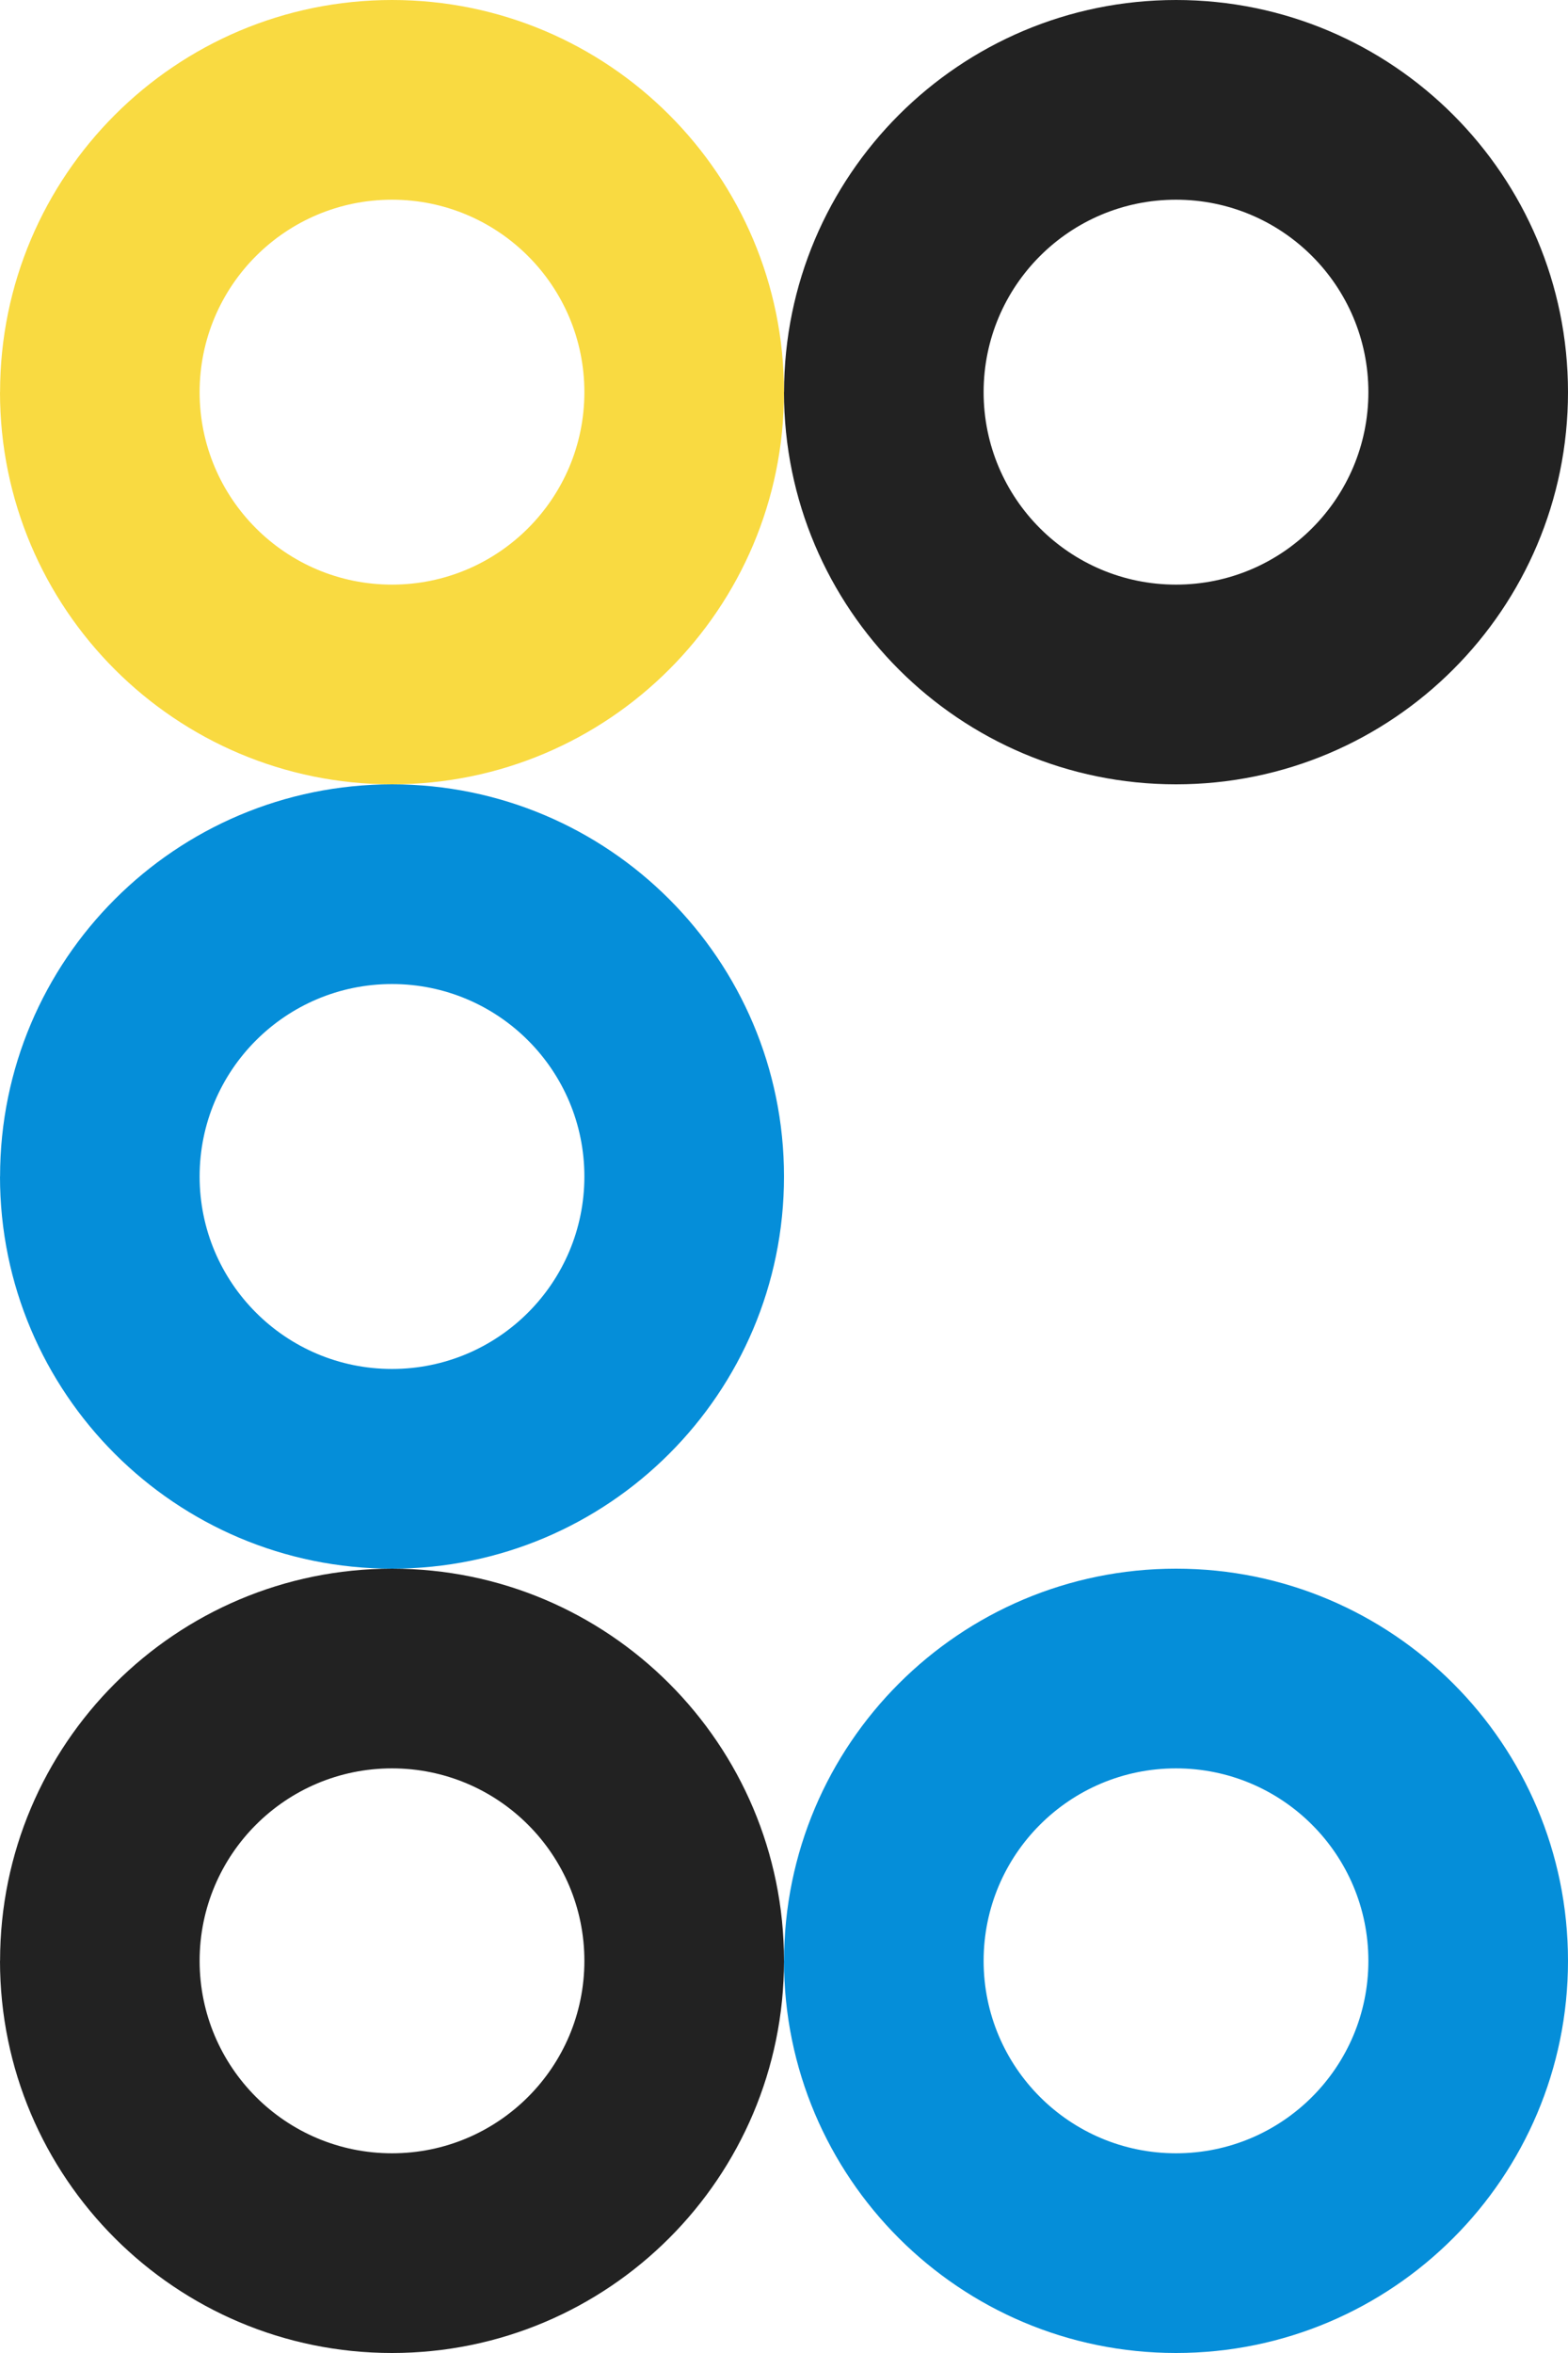 <svg width="236" height="354" viewBox="0 0 236 354" fill="none" xmlns="http://www.w3.org/2000/svg">
<path d="M0 59C0 91.59 26.422 118 59 118C91.578 118 118 91.59 118 59C118 26.41 91.59 0 59.011 0C26.433 0 0.011 26.41 0.011 59H0ZM87.955 59C87.955 74.994 74.994 87.955 59 87.955C43.006 87.955 30.045 74.994 30.045 59C30.045 43.006 43.006 30.045 59 30.045C74.994 30.045 87.955 43.006 87.955 59Z" fill="#F9DA41"/>
<path d="M0 177C0 209.59 26.422 236 59 236C91.578 236 118 209.59 118 177C118 144.41 91.59 118 59.011 118C26.433 118 0.011 144.41 0.011 177H0ZM87.955 177C87.955 192.994 74.994 205.955 59 205.955C43.006 205.955 30.045 192.994 30.045 177C30.045 161.006 43.006 148.045 59 148.045C74.994 148.045 87.955 161.006 87.955 177Z" fill="#058ED9"/>
<path d="M0 295C0 327.59 26.422 354 59 354C91.578 354 118 327.59 118 295C118 262.41 91.59 236 59.011 236C26.433 236 0.011 262.41 0.011 295H0ZM87.955 295C87.955 310.994 74.994 323.955 59 323.955C43.006 323.955 30.045 310.994 30.045 295C30.045 279.006 43.006 266.045 59 266.045C74.994 266.045 87.955 279.006 87.955 295Z" fill="#222222"/>
<path d="M118 59C118 91.59 144.422 118 177 118C209.578 118 236 91.59 236 59C236 26.41 209.59 0 177.011 0C144.433 0 118.011 26.41 118.011 59H118ZM205.955 59C205.955 74.994 192.994 87.955 177 87.955C161.006 87.955 148.045 74.994 148.045 59C148.045 43.006 161.006 30.045 177 30.045C192.994 30.045 205.955 43.006 205.955 59Z" fill="#222222"/>
<path d="M118 295C118 327.59 144.422 354 177 354C209.578 354 236 327.59 236 295C236 262.41 209.59 236 177.011 236C144.433 236 118.011 262.41 118.011 295H118ZM205.955 295C205.955 310.994 192.994 323.955 177 323.955C161.006 323.955 148.045 310.994 148.045 295C148.045 279.006 161.006 266.045 177 266.045C192.994 266.045 205.955 279.006 205.955 295Z" fill="#058ED9"/>
</svg>

